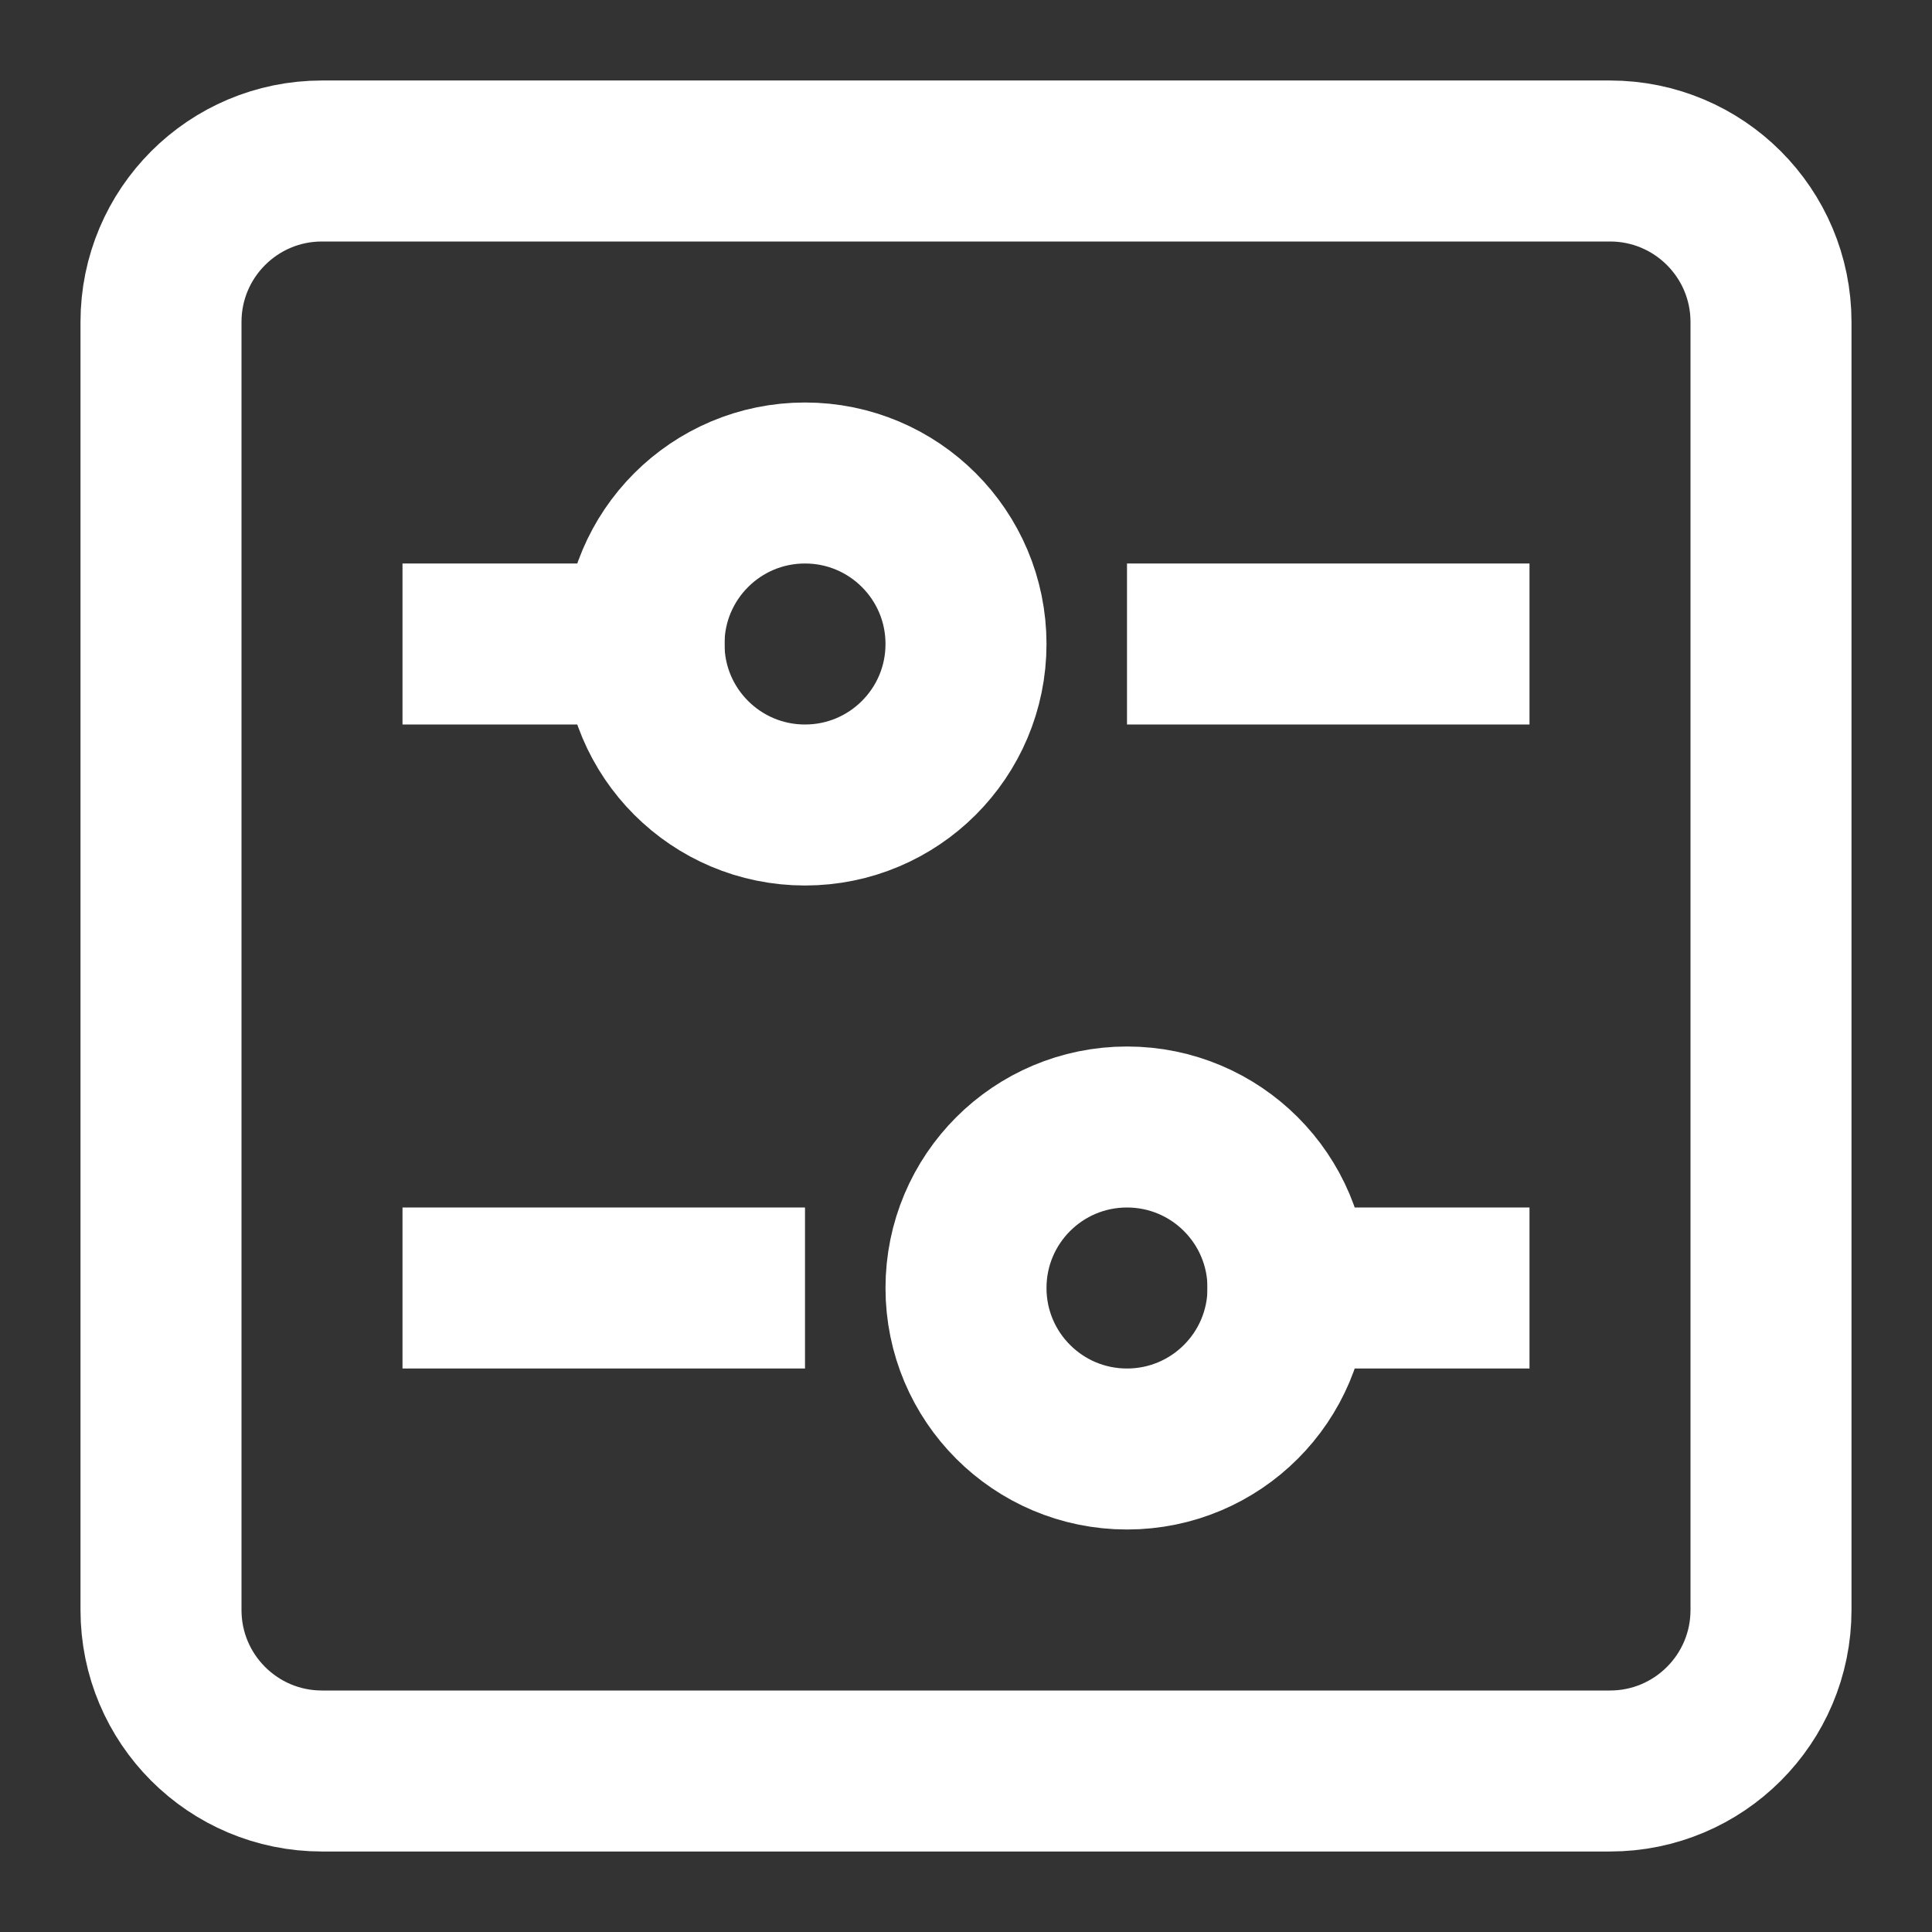 <?xml version="1.0" encoding="UTF-8"?>
<svg xmlns="http://www.w3.org/2000/svg" width="24" height="24" viewBox="0 0 24 24" fill="none">
  <rect x="0" y="0" width="24" height="24" fill="#333333" stroke="none"/>
  <path d="M20 2H4C2.895 2 2 2.895 2 4V20C2 21.105 2.895 22 4 22H20C21.105 22 22 21.105 22 20V4C22 2.895 21.105 2 20 2Z" stroke="white" stroke-width="2" stroke-miterlimit="10" stroke-linecap="square"></path>
  <path d="M15 8H18" stroke="white" stroke-width="2" stroke-miterlimit="10" stroke-linecap="square"></path>
  <path d="M6 8H8" stroke="white" stroke-width="2" stroke-miterlimit="10" stroke-linecap="square"></path>
  <path d="M10 10C11.105 10 12 9.105 12 8C12 6.895 11.105 6 10 6C8.895 6 8 6.895 8 8C8 9.105 8.895 10 10 10Z" stroke="white" stroke-width="2" stroke-miterlimit="10" stroke-linecap="square"></path>
  <path d="M6 16H9" stroke="white" stroke-width="2" stroke-miterlimit="10" stroke-linecap="square"></path>
  <path d="M16 16H18" stroke="white" stroke-width="2" stroke-miterlimit="10" stroke-linecap="square"></path>
  <path d="M14 18C15.105 18 16 17.105 16 16C16 14.895 15.105 14 14 14C12.895 14 12 14.895 12 16C12 17.105 12.895 18 14 18Z" stroke="white" stroke-width="2" stroke-miterlimit="10" stroke-linecap="square"></path>
</svg>
